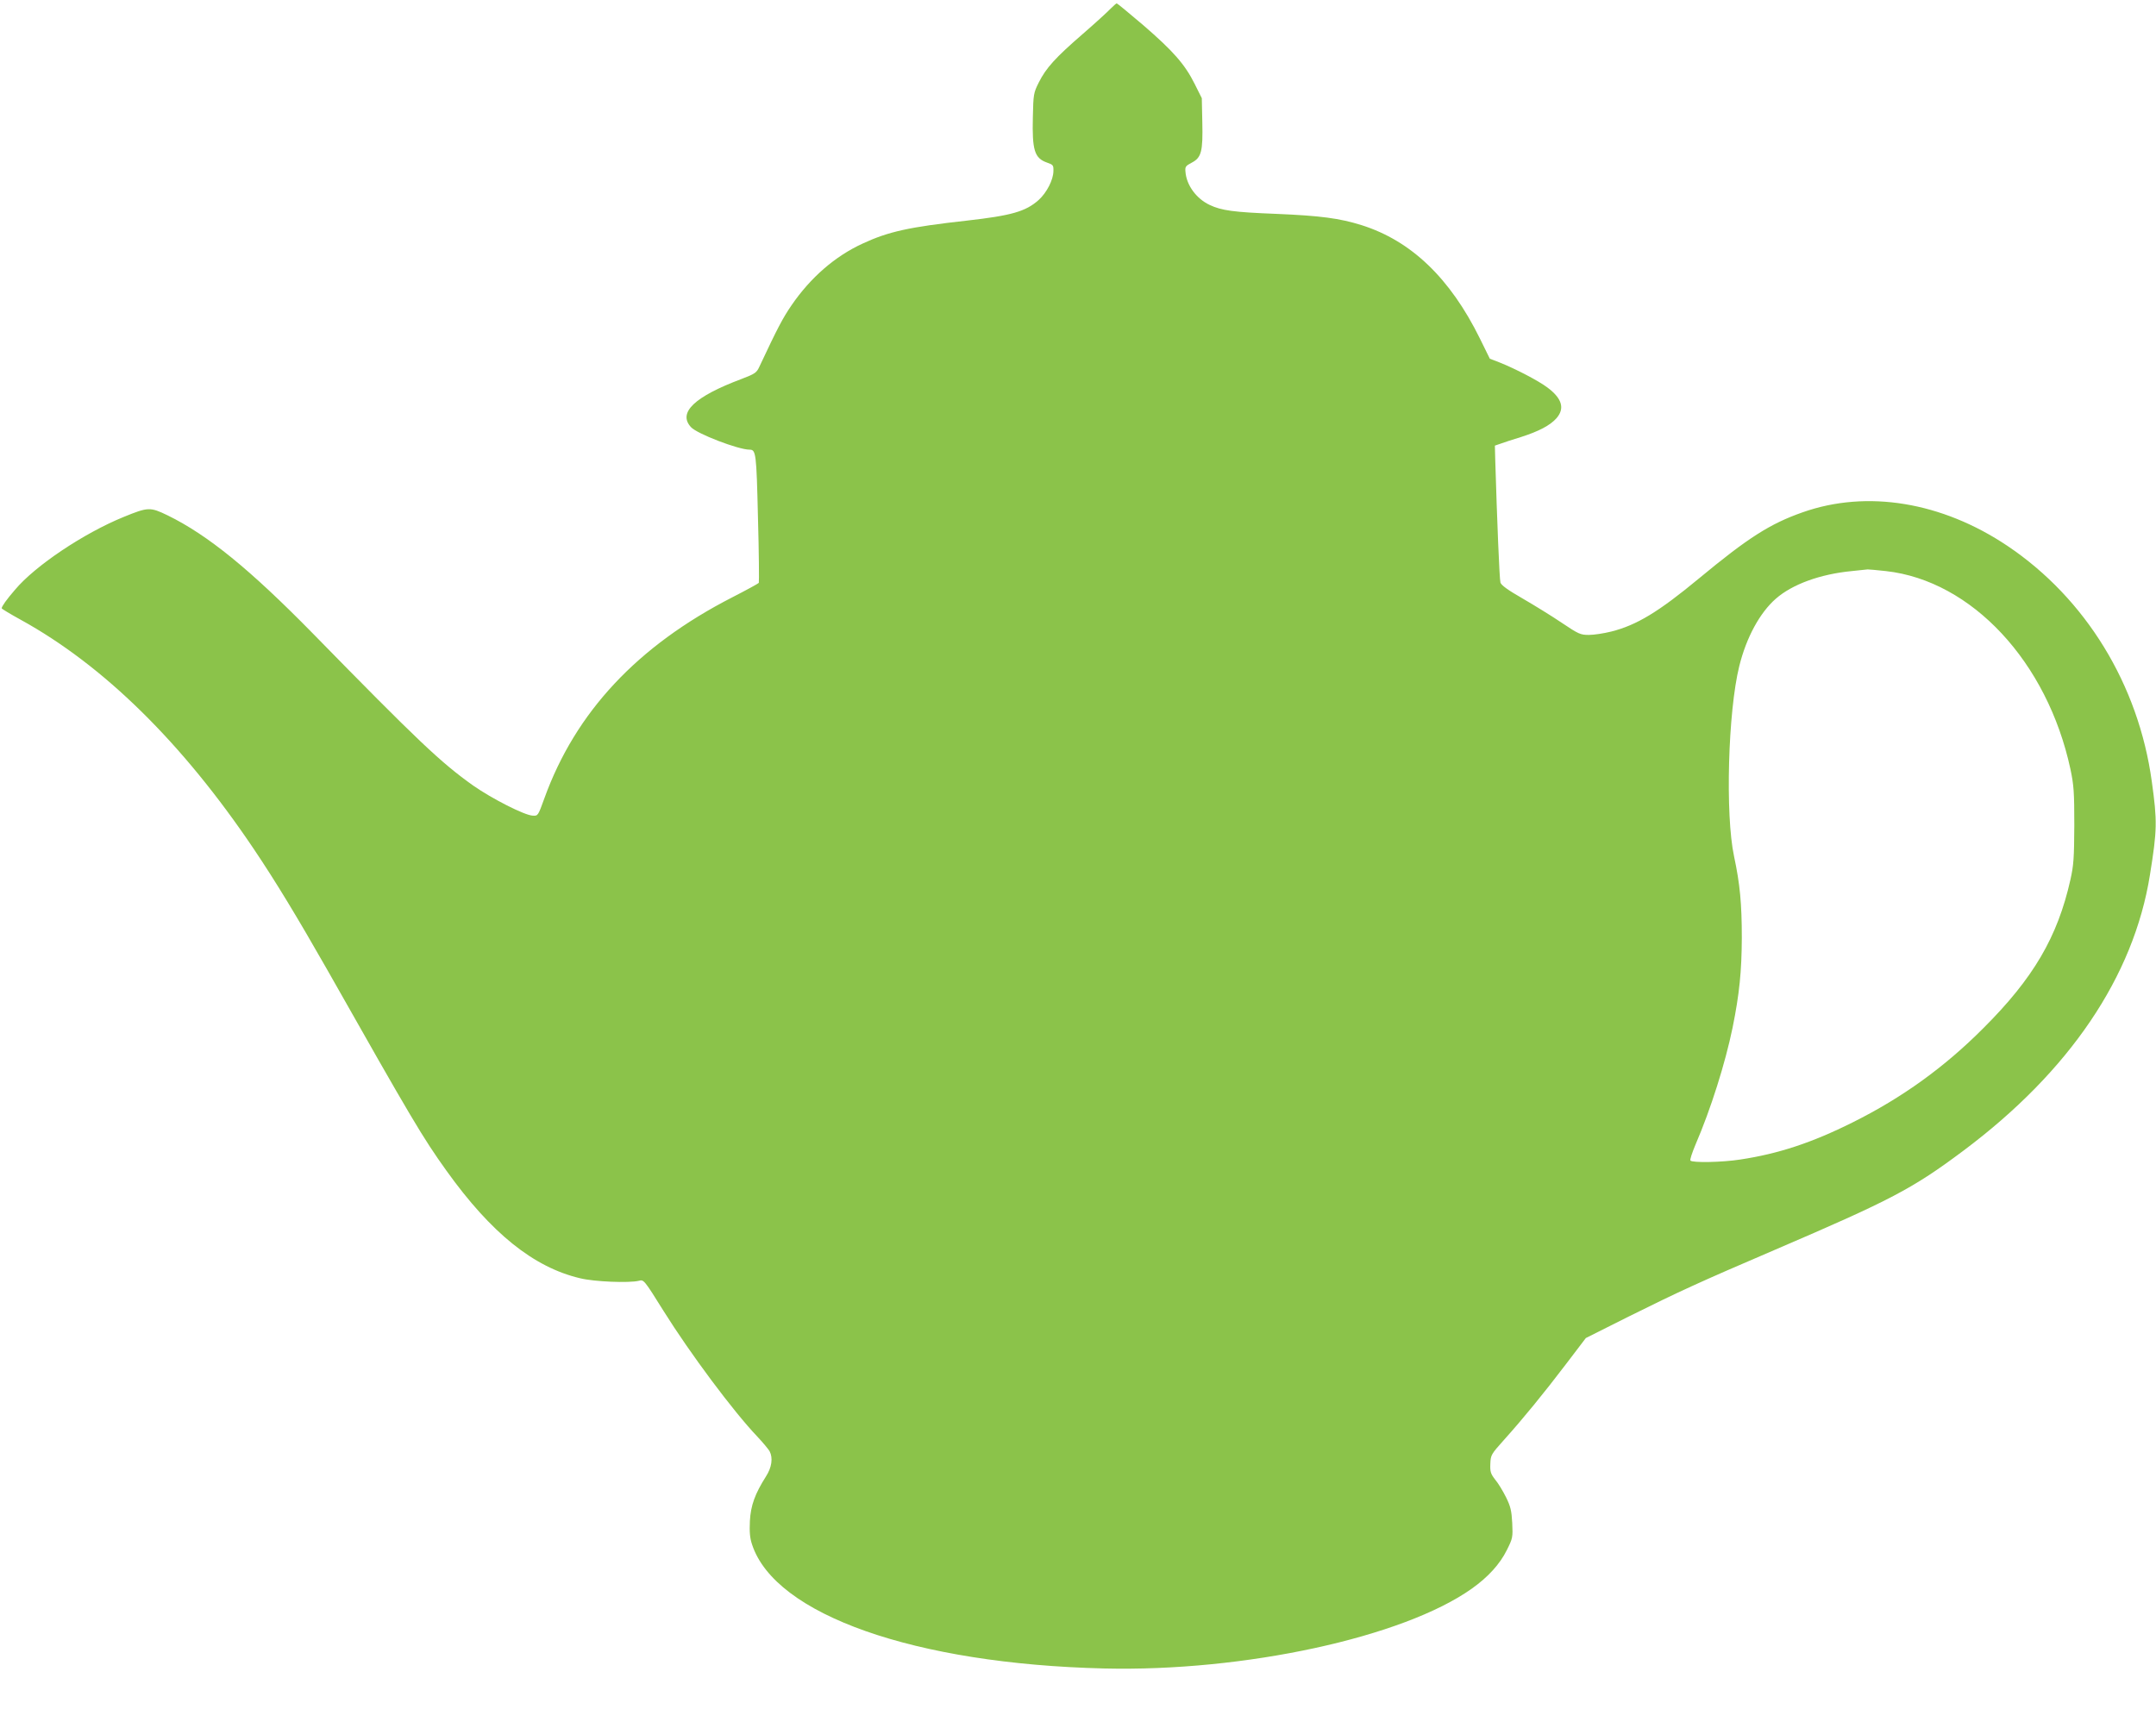 <?xml version="1.0" standalone="no"?>
<!DOCTYPE svg PUBLIC "-//W3C//DTD SVG 20010904//EN"
 "http://www.w3.org/TR/2001/REC-SVG-20010904/DTD/svg10.dtd">
<svg version="1.0" xmlns="http://www.w3.org/2000/svg"
 width="1280pt" height="1026pt" viewBox="0 0 1280 1026"
 preserveAspectRatio="xMidYMid meet">
<g transform="translate(0,1026) scale(0.1,-0.1)"
fill="#8bc34a" stroke="none">
<path d="M6594 10209 c-16 -17 -90 -85 -165 -150 -164 -142 -219 -203 -262
-289 -31 -62 -32 -70 -35 -205 -5 -197 10 -244 83 -270 38 -13 40 -16 39 -52
-1 -51 -39 -126 -87 -170 -77 -69 -162 -93 -427 -123 -343 -38 -465 -65 -618
-136 -164 -75 -310 -202 -423 -367 -52 -76 -83 -135 -190 -363 -17 -37 -25
-43 -106 -74 -280 -105 -380 -200 -301 -286 36 -40 282 -134 348 -134 38 0 41
-18 50 -405 6 -208 7 -381 5 -386 -3 -4 -74 -43 -158 -86 -562 -288 -930 -681
-1115 -1193 -38 -105 -38 -105 -70 -103 -48 2 -242 101 -352 178 -193 137
-328 265 -955 906 -371 378 -621 582 -860 699 -104 50 -115 50 -262 -10 -237
-97 -524 -289 -644 -432 -51 -59 -79 -99 -79 -110 0 -3 51 -34 113 -68 492
-271 959 -730 1383 -1360 130 -193 259 -406 435 -715 510 -901 567 -997 710
-1197 265 -370 517 -573 793 -638 85 -21 291 -29 349 -15 29 8 31 6 147 -180
157 -251 414 -596 556 -745 34 -36 66 -75 73 -87 21 -40 13 -96 -21 -149 -66
-104 -91 -173 -96 -266 -3 -65 0 -101 13 -139 136 -417 966 -709 2090 -736
832 -20 1776 185 2183 474 97 69 167 146 208 229 35 70 36 76 32 161 -4 74
-10 98 -37 153 -18 36 -46 83 -64 104 -27 35 -31 47 -29 94 2 53 5 57 80 141
114 127 236 276 369 451 l118 155 253 127 c302 150 417 203 872 398 685 294
814 361 1116 587 630 471 1012 1035 1108 1638 43 267 44 318 11 555 -79 575
-392 1086 -856 1398 -390 262 -835 335 -1217 200 -194 -68 -325 -152 -617
-394 -238 -197 -368 -276 -519 -314 -44 -11 -103 -20 -133 -20 -50 0 -61 5
-161 72 -59 40 -163 104 -232 144 -89 51 -127 79 -132 95 -6 20 -20 366 -31
733 l-2 80 35 12 c19 7 73 25 120 39 106 34 173 69 211 112 50 58 33 117 -54
182 -53 40 -189 111 -287 150 l-55 21 -59 120 c-177 359 -408 580 -702 673
-131 41 -244 56 -505 67 -257 10 -327 20 -397 53 -79 37 -138 117 -144 197 -3
30 1 35 37 54 58 30 67 67 63 242 l-3 141 -42 84 c-58 117 -129 197 -305 349
-83 71 -155 130 -158 130 -3 0 -19 -14 -36 -31z m4603 -3340 c509 -57 958
-539 1095 -1176 20 -95 23 -135 23 -333 -1 -195 -4 -238 -23 -323 -76 -340
-220 -586 -517 -882 -231 -232 -482 -413 -775 -559 -244 -122 -443 -187 -668
-221 -108 -17 -288 -20 -296 -6 -4 5 10 46 29 92 92 213 178 487 221 696 41
202 54 336 55 533 0 205 -11 321 -46 485 -53 247 -36 861 31 1130 42 170 122
317 217 400 98 86 264 146 450 164 45 5 88 9 95 10 7 0 56 -4 109 -10z"/>
</g>
</svg>
